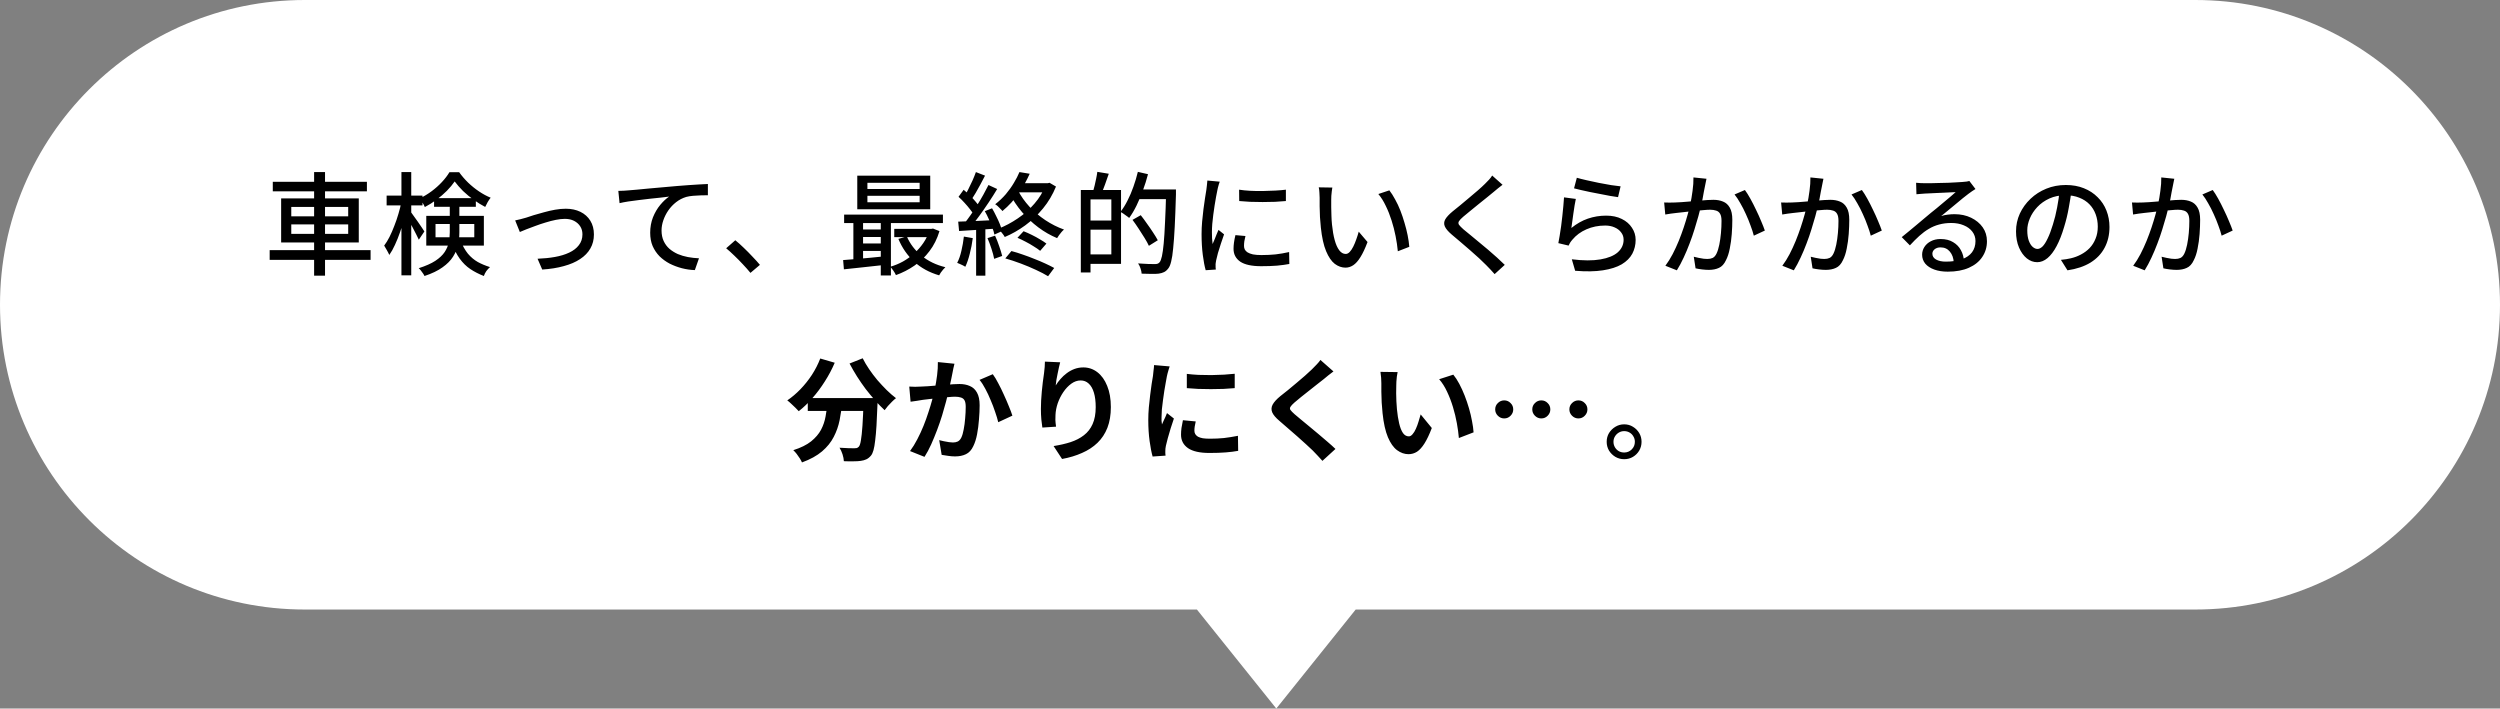 <svg width="808" height="229" viewBox="0 0 808 229" fill="none" xmlns="http://www.w3.org/2000/svg">
<rect x="0" y="0" width="808" height="229" fill="#808080" stroke="none"/>
<path d="M709.5 0C763.9 0 808 44.1 808 98.5C808 152.9 763.9 197 709.5 197H438.16L412.5 229L386.84 197H98.5C44.1 197 0 152.9 0 98.5C0 44.1 44.1 0 98.5 0H709.5Z" fill="white"/>
<path d="M88.165 58.748H118.585V61.844H88.165V58.748ZM87.157 80.852H119.773V83.984H87.157V80.852ZM101.521 55.616H105.049V89.096H101.521V55.616ZM94.141 72.536V75.596H112.537V72.536H94.141ZM94.141 66.884V69.908H112.537V66.884H94.141ZM90.865 64.112H115.957V78.368H90.865V64.112ZM124.957 63.212H136.549V66.38H124.957V63.212ZM129.745 55.616H132.913V88.988H129.745V55.616ZM129.709 65.3L131.725 65.984C131.461 67.424 131.125 68.912 130.717 70.448C130.309 71.984 129.841 73.496 129.313 74.984C128.809 76.448 128.257 77.828 127.657 79.124C127.081 80.396 126.469 81.488 125.821 82.4C125.629 81.944 125.365 81.428 125.029 80.852C124.717 80.276 124.429 79.784 124.165 79.376C124.765 78.584 125.341 77.648 125.893 76.568C126.445 75.464 126.961 74.276 127.441 73.004C127.945 71.732 128.389 70.436 128.773 69.116C129.181 67.796 129.493 66.524 129.709 65.3ZM132.733 68.432C132.925 68.672 133.225 69.092 133.633 69.692C134.065 70.268 134.521 70.904 135.001 71.6C135.505 72.296 135.949 72.944 136.333 73.544C136.741 74.144 137.017 74.564 137.161 74.804L135.361 77.468C135.145 76.988 134.857 76.4 134.497 75.704C134.161 75.008 133.789 74.288 133.381 73.544C132.997 72.776 132.613 72.068 132.229 71.42C131.869 70.772 131.569 70.256 131.329 69.872L132.733 68.432ZM140.293 64.04H153.793V66.848H140.293V64.04ZM146.953 58.64C146.281 59.624 145.441 60.632 144.433 61.664C143.425 62.672 142.309 63.632 141.085 64.544C139.861 65.456 138.601 66.248 137.305 66.92C137.137 66.488 136.885 66.008 136.549 65.48C136.237 64.928 135.937 64.472 135.649 64.112C136.993 63.488 138.277 62.72 139.501 61.808C140.725 60.896 141.829 59.912 142.813 58.856C143.821 57.776 144.637 56.708 145.261 55.652H148.393C149.233 56.828 150.205 57.956 151.309 59.036C152.413 60.092 153.589 61.04 154.837 61.88C156.085 62.72 157.333 63.392 158.581 63.896C158.269 64.28 157.945 64.76 157.609 65.336C157.297 65.888 157.033 66.404 156.817 66.884C155.617 66.26 154.393 65.504 153.145 64.616C151.897 63.728 150.733 62.768 149.653 61.736C148.597 60.68 147.697 59.648 146.953 58.64ZM140.761 72.392V76.676H153.289V72.392H140.761ZM137.773 69.764H156.385V79.376H137.773V69.764ZM145.369 65.768H148.465V75.164C148.465 76.484 148.321 77.804 148.033 79.124C147.745 80.444 147.205 81.728 146.413 82.976C145.645 84.2 144.517 85.34 143.029 86.396C141.541 87.476 139.597 88.412 137.197 89.204C137.101 88.964 136.933 88.676 136.693 88.34C136.477 88.028 136.249 87.716 136.009 87.404C135.769 87.092 135.541 86.852 135.325 86.684C137.581 85.964 139.369 85.172 140.689 84.308C142.033 83.42 143.041 82.472 143.713 81.464C144.385 80.432 144.829 79.388 145.045 78.332C145.261 77.252 145.369 76.172 145.369 75.092V65.768ZM148.789 77.648C149.509 79.424 150.325 80.876 151.237 82.004C152.173 83.108 153.229 83.996 154.405 84.668C155.581 85.316 156.901 85.868 158.365 86.324C157.957 86.684 157.561 87.116 157.177 87.62C156.817 88.148 156.553 88.676 156.385 89.204C154.777 88.58 153.325 87.836 152.029 86.972C150.733 86.108 149.581 84.98 148.573 83.588C147.565 82.196 146.677 80.42 145.909 78.26L148.789 77.648ZM166.501 71.24C167.029 71.144 167.605 71.012 168.229 70.844C168.877 70.676 169.489 70.508 170.065 70.34C170.689 70.124 171.493 69.86 172.477 69.548C173.485 69.236 174.589 68.924 175.789 68.612C176.989 68.276 178.189 68 179.389 67.784C180.613 67.568 181.765 67.46 182.845 67.46C184.645 67.46 186.229 67.796 187.597 68.468C188.965 69.14 190.033 70.1 190.801 71.348C191.569 72.596 191.953 74.072 191.953 75.776C191.953 77.48 191.569 78.992 190.801 80.312C190.057 81.632 188.953 82.772 187.489 83.732C186.049 84.692 184.297 85.448 182.233 86C180.193 86.576 177.865 86.948 175.249 87.116L173.737 83.624C175.729 83.552 177.601 83.36 179.353 83.048C181.105 82.736 182.641 82.268 183.961 81.644C185.305 81.02 186.349 80.216 187.093 79.232C187.861 78.248 188.245 77.084 188.245 75.74C188.245 74.756 188.005 73.892 187.525 73.148C187.045 72.404 186.385 71.816 185.545 71.384C184.705 70.952 183.709 70.736 182.557 70.736C181.693 70.736 180.721 70.844 179.641 71.06C178.561 71.276 177.445 71.564 176.293 71.924C175.165 72.26 174.061 72.632 172.981 73.04C171.925 73.424 170.965 73.784 170.101 74.12C169.237 74.456 168.541 74.744 168.013 74.984L166.501 71.24ZM199.844 61.7C200.54 61.676 201.188 61.652 201.788 61.628C202.388 61.58 202.856 61.544 203.192 61.52C203.84 61.472 204.704 61.4 205.784 61.304C206.888 61.184 208.136 61.064 209.528 60.944C210.92 60.8 212.408 60.668 213.992 60.548C215.576 60.404 217.196 60.26 218.852 60.116C220.148 59.996 221.396 59.9 222.596 59.828C223.796 59.732 224.924 59.66 225.98 59.612C227.036 59.54 227.972 59.492 228.788 59.468V63.104C228.14 63.104 227.384 63.116 226.52 63.14C225.68 63.164 224.84 63.212 224 63.284C223.16 63.356 222.428 63.476 221.804 63.644C220.604 64.004 219.512 64.568 218.528 65.336C217.544 66.104 216.704 66.992 216.008 68C215.312 69.008 214.772 70.076 214.388 71.204C214.004 72.308 213.812 73.4 213.812 74.48C213.812 75.776 214.04 76.916 214.496 77.9C214.952 78.884 215.576 79.724 216.368 80.42C217.16 81.092 218.06 81.656 219.068 82.112C220.1 82.544 221.192 82.868 222.344 83.084C223.52 83.3 224.708 83.432 225.908 83.48L224.576 87.296C223.16 87.248 221.756 87.044 220.364 86.684C218.996 86.324 217.688 85.832 216.44 85.208C215.216 84.56 214.124 83.768 213.164 82.832C212.228 81.872 211.484 80.768 210.932 79.52C210.404 78.272 210.14 76.844 210.14 75.236C210.14 73.436 210.44 71.768 211.04 70.232C211.664 68.696 212.444 67.364 213.38 66.236C214.34 65.084 215.3 64.184 216.26 63.536C215.54 63.632 214.652 63.74 213.596 63.86C212.54 63.956 211.4 64.076 210.176 64.22C208.976 64.34 207.764 64.484 206.54 64.652C205.316 64.796 204.152 64.952 203.048 65.12C201.968 65.288 201.032 65.468 200.24 65.66L199.844 61.7ZM242.547 88.196C241.803 87.284 240.975 86.348 240.063 85.388C239.175 84.428 238.263 83.504 237.327 82.616C236.415 81.728 235.539 80.936 234.699 80.24L237.651 77.648C238.515 78.344 239.427 79.16 240.387 80.096C241.347 81.008 242.283 81.956 243.195 82.94C244.131 83.9 244.935 84.788 245.607 85.604L242.547 88.196ZM280.347 63.284V65.372H297.231V63.284H280.347ZM280.347 59.072V61.088H297.231V59.072H280.347ZM277.071 56.768H300.651V67.64H277.071V56.768ZM272.823 69.368H304.755V72.104H272.823V69.368ZM289.023 73.976H301.371V76.64H289.023V73.976ZM277.863 74.156H286.431V76.604H277.863V74.156ZM277.863 78.692H286.431V81.104H277.863V78.692ZM293.091 76.424C294.123 78.824 295.707 80.9 297.843 82.652C300.003 84.404 302.571 85.64 305.547 86.36C305.331 86.552 305.091 86.804 304.827 87.116C304.563 87.452 304.311 87.776 304.071 88.088C303.855 88.424 303.675 88.724 303.531 88.988C300.387 88.076 297.699 86.612 295.467 84.596C293.259 82.556 291.555 80.096 290.355 77.216L293.091 76.424ZM300.363 73.976H300.975L301.551 73.868L303.639 74.696C302.895 77.168 301.815 79.328 300.399 81.176C299.007 83.024 297.387 84.584 295.539 85.856C293.691 87.128 291.699 88.148 289.563 88.916C289.395 88.508 289.119 88.028 288.735 87.476C288.375 86.948 288.039 86.528 287.727 86.216C289.143 85.808 290.511 85.244 291.831 84.524C293.151 83.78 294.363 82.904 295.467 81.896C296.595 80.888 297.579 79.772 298.419 78.548C299.283 77.3 299.931 75.944 300.363 74.48V73.976ZM272.499 84.056C273.675 83.96 275.019 83.852 276.531 83.732C278.043 83.588 279.639 83.444 281.319 83.3C282.999 83.132 284.679 82.964 286.359 82.796L286.395 85.568C283.947 85.832 281.535 86.096 279.159 86.36C276.783 86.624 274.647 86.852 272.751 87.044L272.499 84.056ZM284.667 70.232H287.943V89.024H284.667V70.232ZM275.811 70.304H278.943V84.992H275.811V70.304ZM328.839 76.856L330.819 74.732C331.683 75.068 332.571 75.464 333.483 75.92C334.419 76.376 335.295 76.856 336.111 77.36C336.951 77.84 337.647 78.296 338.199 78.728L336.183 81.068C335.631 80.612 334.935 80.132 334.095 79.628C333.279 79.1 332.403 78.596 331.467 78.116C330.555 77.636 329.679 77.216 328.839 76.856ZM324.915 83.516L326.895 81.14C328.095 81.452 329.331 81.836 330.603 82.292C331.875 82.724 333.123 83.192 334.347 83.696C335.595 84.176 336.759 84.668 337.839 85.172C338.943 85.676 339.903 86.156 340.719 86.612L338.739 89.276C337.683 88.628 336.375 87.944 334.815 87.224C333.279 86.504 331.647 85.82 329.919 85.172C328.191 84.524 326.523 83.972 324.915 83.516ZM329.487 55.616L332.799 56.156C331.887 58.22 330.711 60.308 329.271 62.42C327.855 64.532 326.091 66.464 323.979 68.216C323.811 67.976 323.583 67.724 323.295 67.46C323.031 67.172 322.755 66.896 322.467 66.632C322.179 66.368 321.903 66.164 321.639 66.02C322.935 65.012 324.087 63.92 325.095 62.744C326.103 61.544 326.967 60.332 327.687 59.108C328.431 57.884 329.031 56.72 329.487 55.616ZM329.487 59.216H338.919V62.168H328.011L329.487 59.216ZM337.947 59.216H338.631L339.207 59.072L341.295 60.296C340.239 62.888 338.847 65.24 337.119 67.352C335.391 69.464 333.459 71.3 331.323 72.86C329.211 74.396 327.015 75.644 324.735 76.604C324.615 76.34 324.423 76.04 324.159 75.704C323.919 75.368 323.655 75.032 323.367 74.696C323.103 74.36 322.863 74.108 322.647 73.94C324.831 73.076 326.931 71.96 328.947 70.592C330.987 69.224 332.787 67.628 334.347 65.804C335.931 63.98 337.131 61.988 337.947 59.828V59.216ZM329.055 61.628C329.991 63.428 331.215 65.156 332.727 66.812C334.263 68.444 335.979 69.896 337.875 71.168C339.795 72.44 341.799 73.448 343.887 74.192C343.623 74.408 343.347 74.684 343.059 75.02C342.795 75.332 342.531 75.668 342.267 76.028C342.027 76.364 341.823 76.676 341.655 76.964C339.519 76.076 337.491 74.912 335.571 73.472C333.651 72.032 331.899 70.388 330.315 68.54C328.755 66.692 327.423 64.712 326.319 62.6L329.055 61.628ZM315.411 55.616L318.363 56.768C317.907 57.656 317.415 58.592 316.887 59.576C316.383 60.536 315.867 61.46 315.339 62.348C314.835 63.212 314.355 63.98 313.899 64.652L311.595 63.644C312.051 62.924 312.507 62.096 312.963 61.16C313.443 60.224 313.899 59.276 314.331 58.316C314.763 57.332 315.123 56.432 315.411 55.616ZM319.479 59.792L322.287 61.088C321.471 62.456 320.559 63.896 319.551 65.408C318.543 66.92 317.523 68.384 316.491 69.8C315.483 71.192 314.523 72.416 313.611 73.472L311.559 72.356C312.231 71.54 312.927 70.616 313.647 69.584C314.391 68.528 315.111 67.436 315.807 66.308C316.527 65.18 317.199 64.052 317.823 62.924C318.447 61.796 318.999 60.752 319.479 59.792ZM309.795 63.608L311.451 61.34C312.123 61.892 312.795 62.504 313.467 63.176C314.139 63.824 314.751 64.484 315.303 65.156C315.879 65.804 316.323 66.404 316.635 66.956L314.835 69.548C314.523 68.996 314.091 68.372 313.539 67.676C312.987 66.956 312.387 66.248 311.739 65.552C311.091 64.832 310.443 64.184 309.795 63.608ZM318.291 68.252L320.631 67.316C321.087 68.084 321.531 68.924 321.963 69.836C322.419 70.724 322.815 71.588 323.151 72.428C323.487 73.268 323.727 74.024 323.871 74.696L321.387 75.812C321.267 75.14 321.039 74.372 320.703 73.508C320.391 72.644 320.019 71.756 319.587 70.844C319.179 69.908 318.747 69.044 318.291 68.252ZM309.687 71.636C311.295 71.588 313.203 71.516 315.411 71.42C317.643 71.324 319.911 71.216 322.215 71.096L322.179 73.868C319.995 74.012 317.835 74.156 315.699 74.3C313.587 74.42 311.679 74.54 309.975 74.66L309.687 71.636ZM319.155 76.964L321.603 76.172C322.083 77.204 322.527 78.332 322.935 79.556C323.367 80.78 323.691 81.836 323.907 82.724L321.315 83.66C321.147 82.748 320.859 81.668 320.451 80.42C320.043 79.148 319.611 77.996 319.155 76.964ZM311.523 76.46L314.403 76.964C314.187 78.668 313.863 80.348 313.431 82.004C313.023 83.66 312.543 85.064 311.991 86.216C311.799 86.096 311.547 85.952 311.235 85.784C310.923 85.616 310.587 85.46 310.227 85.316C309.891 85.148 309.603 85.028 309.363 84.956C309.939 83.852 310.395 82.544 310.731 81.032C311.091 79.52 311.355 77.996 311.523 76.46ZM315.483 73.04H318.471V89.096H315.483V73.04ZM351.303 61.412H362.319V85.28H351.303V82.22H359.187V64.436H351.303V61.412ZM349.323 61.412H352.455V88.052H349.323V61.412ZM351.159 71.276H360.771V74.228H351.159V71.276ZM354.651 55.544L358.359 56.156C357.975 57.308 357.567 58.472 357.135 59.648C356.703 60.824 356.307 61.82 355.947 62.636L353.247 61.988C353.415 61.388 353.595 60.716 353.787 59.972C353.979 59.204 354.147 58.436 354.291 57.668C354.459 56.876 354.579 56.168 354.651 55.544ZM367.287 61.232H378.087V64.364H367.287V61.232ZM376.899 61.232H380.067C380.067 61.232 380.067 61.34 380.067 61.556C380.067 61.748 380.067 61.976 380.067 62.24C380.067 62.504 380.067 62.708 380.067 62.852C379.947 66.956 379.815 70.436 379.671 73.292C379.527 76.124 379.359 78.452 379.167 80.276C378.999 82.1 378.783 83.516 378.519 84.524C378.279 85.532 377.979 86.264 377.619 86.72C377.163 87.32 376.695 87.728 376.215 87.944C375.735 88.184 375.147 88.352 374.451 88.448C373.827 88.52 373.011 88.544 372.003 88.52C371.019 88.52 370.011 88.496 368.979 88.448C368.955 87.968 368.835 87.404 368.619 86.756C368.427 86.132 368.163 85.592 367.827 85.136C369.003 85.232 370.083 85.292 371.067 85.316C372.051 85.34 372.771 85.352 373.227 85.352C373.587 85.352 373.875 85.316 374.091 85.244C374.331 85.172 374.559 85.016 374.775 84.776C375.063 84.44 375.315 83.792 375.531 82.832C375.747 81.848 375.939 80.468 376.107 78.692C376.275 76.892 376.419 74.612 376.539 71.852C376.683 69.092 376.803 65.78 376.899 61.916V61.232ZM367.755 55.544L371.031 56.3C370.575 58.076 370.023 59.828 369.375 61.556C368.751 63.284 368.067 64.916 367.323 66.452C366.579 67.964 365.787 69.296 364.947 70.448C364.755 70.256 364.479 70.04 364.119 69.8C363.783 69.536 363.435 69.284 363.075 69.044C362.739 68.804 362.427 68.612 362.139 68.468C362.955 67.436 363.711 66.224 364.407 64.832C365.127 63.44 365.763 61.952 366.315 60.368C366.891 58.76 367.371 57.152 367.755 55.544ZM366.027 71.06L368.691 69.548C369.339 70.364 370.011 71.276 370.707 72.284C371.427 73.268 372.087 74.228 372.687 75.164C373.311 76.1 373.815 76.928 374.199 77.648L371.319 79.448C370.983 78.704 370.515 77.852 369.915 76.892C369.315 75.932 368.679 74.936 368.007 73.904C367.335 72.872 366.675 71.924 366.027 71.06ZM400.479 61.304C401.535 61.472 402.723 61.592 404.043 61.664C405.387 61.736 406.767 61.76 408.183 61.736C409.599 61.712 410.955 61.664 412.251 61.592C413.547 61.52 414.663 61.424 415.599 61.304V64.976C414.567 65.072 413.403 65.156 412.107 65.228C410.811 65.276 409.467 65.3 408.075 65.3C406.707 65.3 405.363 65.276 404.043 65.228C402.723 65.156 401.547 65.072 400.515 64.976L400.479 61.304ZM402.531 76.28C402.387 76.904 402.267 77.468 402.171 77.972C402.099 78.476 402.063 78.98 402.063 79.484C402.063 79.892 402.147 80.276 402.315 80.636C402.507 80.996 402.807 81.308 403.215 81.572C403.647 81.836 404.223 82.052 404.943 82.22C405.687 82.364 406.599 82.436 407.679 82.436C409.311 82.436 410.835 82.364 412.251 82.22C413.691 82.052 415.155 81.8 416.643 81.464L416.715 85.316C415.587 85.532 414.267 85.712 412.755 85.856C411.267 85.976 409.551 86.036 407.607 86.036C404.559 86.036 402.303 85.544 400.839 84.56C399.399 83.552 398.679 82.172 398.679 80.42C398.679 79.772 398.727 79.1 398.823 78.404C398.919 77.684 399.075 76.88 399.291 75.992L402.531 76.28ZM394.215 58.712C394.143 58.928 394.047 59.216 393.927 59.576C393.831 59.912 393.735 60.26 393.639 60.62C393.567 60.956 393.507 61.232 393.459 61.448C393.339 62.048 393.195 62.78 393.027 63.644C392.883 64.484 392.727 65.408 392.559 66.416C392.415 67.4 392.271 68.408 392.127 69.44C392.007 70.448 391.899 71.432 391.803 72.392C391.731 73.352 391.695 74.228 391.695 75.02C391.695 75.644 391.707 76.28 391.731 76.928C391.779 77.552 391.839 78.2 391.911 78.872C392.127 78.392 392.343 77.888 392.559 77.36C392.775 76.808 392.991 76.268 393.207 75.74C393.423 75.212 393.627 74.732 393.819 74.3L395.619 75.74C395.307 76.628 394.971 77.612 394.611 78.692C394.251 79.772 393.927 80.804 393.639 81.788C393.375 82.748 393.183 83.528 393.063 84.128C393.015 84.368 392.967 84.656 392.919 84.992C392.871 85.304 392.859 85.568 392.883 85.784C392.883 85.952 392.883 86.156 392.883 86.396C392.907 86.66 392.931 86.9 392.955 87.116L389.679 87.332C389.319 86.084 389.007 84.44 388.743 82.4C388.479 80.36 388.347 78.128 388.347 75.704C388.347 74.36 388.407 73.004 388.527 71.636C388.647 70.244 388.791 68.9 388.959 67.604C389.127 66.308 389.295 65.12 389.463 64.04C389.655 62.96 389.799 62.06 389.895 61.34C389.967 60.884 390.027 60.392 390.075 59.864C390.147 59.336 390.195 58.832 390.219 58.352L394.215 58.712ZM430.611 60.62C430.539 60.956 430.479 61.364 430.431 61.844C430.383 62.324 430.335 62.804 430.287 63.284C430.263 63.764 430.251 64.172 430.251 64.508C430.251 65.252 430.251 66.08 430.251 66.992C430.275 67.904 430.299 68.84 430.323 69.8C430.347 70.736 430.407 71.672 430.503 72.608C430.695 74.504 430.983 76.16 431.367 77.576C431.751 78.992 432.243 80.096 432.843 80.888C433.443 81.68 434.139 82.076 434.931 82.076C435.387 82.076 435.819 81.86 436.227 81.428C436.635 80.996 437.019 80.42 437.379 79.7C437.739 78.98 438.063 78.2 438.351 77.36C438.663 76.496 438.927 75.668 439.143 74.876L441.987 78.224C441.219 80.264 440.451 81.896 439.683 83.12C438.939 84.32 438.171 85.184 437.379 85.712C436.587 86.24 435.747 86.504 434.859 86.504C433.659 86.504 432.507 86.096 431.403 85.28C430.323 84.44 429.387 83.072 428.595 81.176C427.803 79.28 427.239 76.748 426.903 73.58C426.783 72.524 426.687 71.384 426.615 70.16C426.567 68.936 426.531 67.772 426.507 66.668C426.507 65.564 426.507 64.652 426.507 63.932C426.507 63.476 426.483 62.924 426.435 62.276C426.411 61.604 426.339 61.028 426.219 60.548L430.611 60.62ZM449.043 61.52C449.691 62.36 450.315 63.344 450.915 64.472C451.539 65.576 452.103 66.776 452.607 68.072C453.111 69.368 453.555 70.688 453.939 72.032C454.347 73.376 454.683 74.708 454.947 76.028C455.211 77.348 455.391 78.596 455.487 79.772L451.779 81.212C451.635 79.652 451.395 78.02 451.059 76.316C450.723 74.612 450.291 72.932 449.763 71.276C449.235 69.596 448.611 68.024 447.891 66.56C447.195 65.072 446.391 63.788 445.479 62.708L449.043 61.52ZM485.619 59.72C485.163 60.056 484.671 60.44 484.143 60.872C483.639 61.28 483.207 61.64 482.847 61.952C482.247 62.456 481.515 63.056 480.651 63.752C479.787 64.448 478.875 65.18 477.915 65.948C476.979 66.716 476.067 67.46 475.179 68.18C474.291 68.876 473.535 69.5 472.911 70.052C472.239 70.628 471.783 71.108 471.543 71.492C471.303 71.876 471.303 72.26 471.543 72.644C471.807 73.004 472.287 73.496 472.983 74.12C473.607 74.624 474.339 75.224 475.179 75.92C476.043 76.616 476.955 77.372 477.915 78.188C478.899 78.98 479.895 79.808 480.903 80.672C481.911 81.536 482.883 82.388 483.819 83.228C484.755 84.068 485.595 84.86 486.339 85.604L483.063 88.592C482.199 87.608 481.287 86.636 480.327 85.676C479.727 85.052 478.971 84.32 478.059 83.48C477.147 82.64 476.163 81.764 475.107 80.852C474.075 79.94 473.043 79.052 472.011 78.188C470.979 77.3 470.043 76.508 469.203 75.812C468.051 74.828 467.307 73.952 466.971 73.184C466.635 72.416 466.683 71.648 467.115 70.88C467.571 70.112 468.363 69.26 469.491 68.324C470.187 67.748 471.003 67.088 471.939 66.344C472.875 65.576 473.835 64.772 474.819 63.932C475.827 63.092 476.775 62.288 477.663 61.52C478.575 60.728 479.331 60.032 479.931 59.432C480.363 59 480.807 58.544 481.263 58.064C481.719 57.56 482.055 57.116 482.271 56.732L485.619 59.72ZM509.631 57.452C510.447 57.692 511.491 57.956 512.763 58.244C514.035 58.532 515.367 58.82 516.759 59.108C518.151 59.372 519.471 59.612 520.719 59.828C521.967 60.02 522.987 60.152 523.779 60.224L522.951 63.716C522.231 63.62 521.379 63.488 520.395 63.32C519.411 63.128 518.355 62.924 517.227 62.708C516.099 62.492 514.983 62.276 513.879 62.06C512.799 61.844 511.815 61.628 510.927 61.412C510.039 61.196 509.307 61.016 508.731 60.872L509.631 57.452ZM509.307 64.292C509.187 64.844 509.055 65.54 508.911 66.38C508.791 67.22 508.659 68.096 508.515 69.008C508.395 69.92 508.275 70.796 508.155 71.636C508.035 72.452 507.939 73.136 507.867 73.688C509.547 72.32 511.323 71.312 513.195 70.664C515.091 70.016 517.059 69.692 519.099 69.692C521.067 69.692 522.759 70.052 524.175 70.772C525.591 71.468 526.683 72.416 527.451 73.616C528.243 74.792 528.639 76.1 528.639 77.54C528.639 79.148 528.279 80.636 527.559 82.004C526.839 83.348 525.699 84.488 524.139 85.424C522.579 86.336 520.551 86.984 518.055 87.368C515.583 87.752 512.595 87.8 509.091 87.512L508.011 83.804C511.707 84.26 514.791 84.272 517.263 83.84C519.759 83.408 521.631 82.64 522.879 81.536C524.127 80.408 524.751 79.052 524.751 77.468C524.751 76.58 524.487 75.8 523.959 75.128C523.455 74.432 522.759 73.892 521.871 73.508C520.983 73.1 519.963 72.896 518.811 72.896C516.603 72.896 514.575 73.304 512.727 74.12C510.903 74.912 509.391 76.028 508.191 77.468C507.879 77.828 507.627 78.164 507.435 78.476C507.267 78.764 507.111 79.064 506.967 79.376L503.655 78.584C503.799 77.912 503.943 77.108 504.087 76.172C504.255 75.212 504.411 74.192 504.555 73.112C504.699 72.008 504.831 70.904 504.951 69.8C505.071 68.672 505.179 67.592 505.275 66.56C505.371 65.504 505.443 64.58 505.491 63.788L509.307 64.292ZM551.535 57.776C551.463 58.136 551.379 58.544 551.283 59C551.187 59.456 551.103 59.876 551.031 60.26C550.935 60.74 550.815 61.34 550.671 62.06C550.551 62.756 550.419 63.488 550.275 64.256C550.131 65 549.975 65.72 549.807 66.416C549.567 67.424 549.267 68.588 548.907 69.908C548.547 71.228 548.127 72.644 547.647 74.156C547.191 75.644 546.663 77.168 546.063 78.728C545.487 80.264 544.851 81.776 544.155 83.264C543.483 84.728 542.751 86.096 541.959 87.368L538.251 85.892C539.091 84.764 539.871 83.516 540.591 82.148C541.311 80.756 541.971 79.328 542.571 77.864C543.171 76.376 543.711 74.912 544.191 73.472C544.671 72.032 545.079 70.7 545.415 69.476C545.775 68.228 546.051 67.16 546.243 66.272C546.579 64.736 546.843 63.2 547.035 61.664C547.251 60.128 547.347 58.688 547.323 57.344L551.535 57.776ZM563.955 61.412C564.507 62.156 565.095 63.092 565.719 64.22C566.343 65.348 566.955 66.548 567.555 67.82C568.179 69.092 568.731 70.316 569.211 71.492C569.715 72.668 570.111 73.676 570.399 74.516L566.835 76.172C566.595 75.212 566.247 74.132 565.791 72.932C565.359 71.708 564.855 70.472 564.279 69.224C563.727 67.976 563.127 66.8 562.479 65.696C561.855 64.568 561.231 63.62 560.607 62.852L563.955 61.412ZM537.855 65.444C538.455 65.468 539.031 65.48 539.583 65.48C540.159 65.48 540.747 65.468 541.347 65.444C541.923 65.42 542.631 65.384 543.471 65.336C544.311 65.264 545.211 65.192 546.171 65.12C547.155 65.024 548.127 64.94 549.087 64.868C550.071 64.772 550.971 64.7 551.787 64.652C552.603 64.604 553.263 64.58 553.767 64.58C554.943 64.58 555.987 64.772 556.899 65.156C557.811 65.516 558.531 66.164 559.059 67.1C559.611 68.036 559.887 69.344 559.887 71.024C559.887 72.44 559.827 73.976 559.707 75.632C559.587 77.264 559.371 78.836 559.059 80.348C558.771 81.836 558.363 83.084 557.835 84.092C557.259 85.34 556.503 86.168 555.567 86.576C554.655 87.008 553.563 87.224 552.291 87.224C551.619 87.224 550.887 87.176 550.095 87.08C549.303 86.984 548.607 86.864 548.007 86.72L547.431 82.976C547.911 83.096 548.427 83.216 548.979 83.336C549.555 83.456 550.095 83.552 550.599 83.624C551.103 83.672 551.511 83.696 551.823 83.696C552.471 83.696 553.035 83.588 553.515 83.372C554.019 83.132 554.439 82.664 554.775 81.968C555.135 81.224 555.435 80.264 555.675 79.088C555.915 77.912 556.095 76.652 556.215 75.308C556.335 73.964 556.395 72.668 556.395 71.42C556.395 70.364 556.239 69.584 555.927 69.08C555.639 68.576 555.219 68.24 554.667 68.072C554.115 67.88 553.467 67.784 552.723 67.784C552.147 67.784 551.355 67.832 550.347 67.928C549.363 68 548.307 68.096 547.179 68.216C546.051 68.336 545.007 68.456 544.047 68.576C543.087 68.672 542.331 68.756 541.779 68.828C541.323 68.876 540.735 68.948 540.015 69.044C539.319 69.14 538.719 69.236 538.215 69.332L537.855 65.444ZM589.335 57.776C589.263 58.136 589.179 58.544 589.083 59C588.987 59.456 588.903 59.876 588.831 60.26C588.735 60.74 588.615 61.34 588.471 62.06C588.351 62.756 588.219 63.488 588.075 64.256C587.931 65 587.775 65.72 587.607 66.416C587.367 67.424 587.067 68.588 586.707 69.908C586.347 71.228 585.927 72.644 585.447 74.156C584.991 75.644 584.463 77.168 583.863 78.728C583.287 80.264 582.651 81.776 581.955 83.264C581.283 84.728 580.551 86.096 579.759 87.368L576.051 85.892C576.891 84.764 577.671 83.516 578.391 82.148C579.111 80.756 579.771 79.328 580.371 77.864C580.971 76.376 581.511 74.912 581.991 73.472C582.471 72.032 582.879 70.7 583.215 69.476C583.575 68.228 583.851 67.16 584.043 66.272C584.379 64.736 584.643 63.2 584.835 61.664C585.051 60.128 585.147 58.688 585.123 57.344L589.335 57.776ZM601.755 61.412C602.307 62.156 602.895 63.092 603.519 64.22C604.143 65.348 604.755 66.548 605.355 67.82C605.979 69.092 606.531 70.316 607.011 71.492C607.515 72.668 607.911 73.676 608.199 74.516L604.635 76.172C604.395 75.212 604.047 74.132 603.591 72.932C603.159 71.708 602.655 70.472 602.079 69.224C601.527 67.976 600.927 66.8 600.279 65.696C599.655 64.568 599.031 63.62 598.407 62.852L601.755 61.412ZM575.655 65.444C576.255 65.468 576.831 65.48 577.383 65.48C577.959 65.48 578.547 65.468 579.147 65.444C579.723 65.42 580.431 65.384 581.271 65.336C582.111 65.264 583.011 65.192 583.971 65.12C584.955 65.024 585.927 64.94 586.887 64.868C587.871 64.772 588.771 64.7 589.587 64.652C590.403 64.604 591.063 64.58 591.567 64.58C592.743 64.58 593.787 64.772 594.699 65.156C595.611 65.516 596.331 66.164 596.859 67.1C597.411 68.036 597.687 69.344 597.687 71.024C597.687 72.44 597.627 73.976 597.507 75.632C597.387 77.264 597.171 78.836 596.859 80.348C596.571 81.836 596.163 83.084 595.635 84.092C595.059 85.34 594.303 86.168 593.367 86.576C592.455 87.008 591.363 87.224 590.091 87.224C589.419 87.224 588.687 87.176 587.895 87.08C587.103 86.984 586.407 86.864 585.807 86.72L585.231 82.976C585.711 83.096 586.227 83.216 586.779 83.336C587.355 83.456 587.895 83.552 588.399 83.624C588.903 83.672 589.311 83.696 589.623 83.696C590.271 83.696 590.835 83.588 591.315 83.372C591.819 83.132 592.239 82.664 592.575 81.968C592.935 81.224 593.235 80.264 593.475 79.088C593.715 77.912 593.895 76.652 594.015 75.308C594.135 73.964 594.195 72.668 594.195 71.42C594.195 70.364 594.039 69.584 593.727 69.08C593.439 68.576 593.019 68.24 592.467 68.072C591.915 67.88 591.267 67.784 590.523 67.784C589.947 67.784 589.155 67.832 588.147 67.928C587.163 68 586.107 68.096 584.979 68.216C583.851 68.336 582.807 68.456 581.847 68.576C580.887 68.672 580.131 68.756 579.579 68.828C579.123 68.876 578.535 68.948 577.815 69.044C577.119 69.14 576.519 69.236 576.015 69.332L575.655 65.444ZM619.287 59.072C619.743 59.12 620.223 59.156 620.727 59.18C621.255 59.204 621.735 59.216 622.167 59.216C622.527 59.216 623.103 59.216 623.895 59.216C624.711 59.192 625.623 59.168 626.631 59.144C627.663 59.12 628.683 59.096 629.691 59.072C630.699 59.024 631.599 58.976 632.391 58.928C633.207 58.88 633.807 58.844 634.191 58.82C634.839 58.772 635.331 58.724 635.667 58.676C636.027 58.628 636.303 58.568 636.495 58.496L638.475 61.088C638.115 61.328 637.743 61.568 637.359 61.808C636.975 62.048 636.591 62.324 636.207 62.636C635.751 62.972 635.151 63.44 634.407 64.04C633.687 64.616 632.907 65.264 632.067 65.984C631.227 66.68 630.399 67.364 629.583 68.036C628.767 68.708 628.035 69.308 627.387 69.836C628.107 69.596 628.827 69.44 629.547 69.368C630.267 69.272 630.987 69.224 631.707 69.224C633.699 69.224 635.487 69.608 637.071 70.376C638.655 71.144 639.903 72.176 640.815 73.472C641.727 74.768 642.183 76.268 642.183 77.972C642.183 79.868 641.679 81.56 640.671 83.048C639.687 84.536 638.247 85.7 636.351 86.54C634.479 87.38 632.199 87.8 629.511 87.8C627.855 87.8 626.403 87.572 625.155 87.116C623.907 86.66 622.935 86.024 622.239 85.208C621.567 84.368 621.231 83.408 621.231 82.328C621.231 81.44 621.471 80.612 621.951 79.844C622.455 79.052 623.151 78.428 624.039 77.972C624.951 77.492 625.995 77.252 627.171 77.252C628.803 77.252 630.159 77.588 631.239 78.26C632.343 78.908 633.183 79.772 633.759 80.852C634.359 81.932 634.683 83.108 634.731 84.38L631.455 84.848C631.383 83.408 630.963 82.232 630.195 81.32C629.451 80.408 628.443 79.952 627.171 79.952C626.403 79.952 625.767 80.156 625.263 80.564C624.783 80.972 624.543 81.452 624.543 82.004C624.543 82.796 624.939 83.42 625.731 83.876C626.547 84.332 627.591 84.56 628.863 84.56C630.903 84.56 632.643 84.308 634.083 83.804C635.523 83.276 636.615 82.52 637.359 81.536C638.103 80.528 638.475 79.316 638.475 77.9C638.475 76.772 638.139 75.764 637.467 74.876C636.795 73.988 635.871 73.304 634.695 72.824C633.519 72.32 632.175 72.068 630.663 72.068C629.223 72.068 627.903 72.236 626.703 72.572C625.527 72.884 624.423 73.352 623.391 73.976C622.359 74.576 621.339 75.332 620.331 76.244C619.347 77.132 618.327 78.152 617.271 79.304L614.643 76.64C615.363 76.064 616.155 75.416 617.019 74.696C617.883 73.976 618.747 73.256 619.611 72.536C620.499 71.792 621.327 71.096 622.095 70.448C622.887 69.776 623.547 69.224 624.075 68.792C624.579 68.384 625.191 67.892 625.911 67.316C626.631 66.716 627.375 66.092 628.143 65.444C628.911 64.796 629.643 64.184 630.339 63.608C631.035 63.008 631.611 62.504 632.067 62.096C631.683 62.12 631.155 62.144 630.483 62.168C629.811 62.192 629.067 62.228 628.251 62.276C627.459 62.3 626.655 62.336 625.839 62.384C625.023 62.408 624.279 62.444 623.607 62.492C622.935 62.516 622.419 62.54 622.059 62.564C621.627 62.588 621.171 62.624 620.691 62.672C620.235 62.696 619.803 62.732 619.395 62.78L619.287 59.072ZM669.543 61.376C669.303 63.224 668.991 65.18 668.607 67.244C668.247 69.284 667.755 71.312 667.131 73.328C666.411 75.776 665.595 77.852 664.683 79.556C663.795 81.236 662.823 82.52 661.767 83.408C660.711 84.296 659.595 84.74 658.419 84.74C657.219 84.74 656.103 84.332 655.071 83.516C654.039 82.676 653.199 81.512 652.551 80.024C651.903 78.512 651.579 76.76 651.579 74.768C651.579 72.752 651.987 70.844 652.803 69.044C653.643 67.244 654.795 65.648 656.259 64.256C657.723 62.864 659.427 61.772 661.371 60.98C663.315 60.188 665.415 59.792 667.671 59.792C669.831 59.792 671.775 60.14 673.503 60.836C675.255 61.532 676.743 62.504 677.967 63.752C679.215 64.976 680.163 66.416 680.811 68.072C681.459 69.728 681.783 71.492 681.783 73.364C681.783 75.884 681.255 78.128 680.199 80.096C679.167 82.04 677.643 83.636 675.627 84.884C673.611 86.108 671.139 86.936 668.211 87.368L666.087 83.984C666.711 83.912 667.287 83.84 667.815 83.768C668.343 83.672 668.835 83.576 669.291 83.48C670.443 83.216 671.535 82.808 672.567 82.256C673.623 81.704 674.559 81.008 675.375 80.168C676.191 79.304 676.827 78.296 677.283 77.144C677.763 75.992 678.003 74.696 678.003 73.256C678.003 71.816 677.775 70.484 677.319 69.26C676.863 68.012 676.191 66.932 675.303 66.02C674.415 65.108 673.323 64.4 672.027 63.896C670.731 63.368 669.267 63.104 667.635 63.104C665.667 63.104 663.915 63.452 662.379 64.148C660.843 64.844 659.535 65.768 658.455 66.92C657.399 68.048 656.595 69.272 656.043 70.592C655.491 71.912 655.215 73.184 655.215 74.408C655.215 75.776 655.383 76.916 655.719 77.828C656.055 78.716 656.475 79.376 656.979 79.808C657.483 80.24 657.999 80.456 658.527 80.456C659.055 80.456 659.595 80.192 660.147 79.664C660.699 79.112 661.251 78.248 661.803 77.072C662.379 75.896 662.943 74.396 663.495 72.572C664.047 70.844 664.503 69.008 664.863 67.064C665.247 65.096 665.523 63.176 665.691 61.304L669.543 61.376ZM702.735 57.776C702.663 58.136 702.579 58.544 702.483 59C702.387 59.456 702.303 59.876 702.231 60.26C702.135 60.74 702.015 61.34 701.871 62.06C701.751 62.756 701.619 63.488 701.475 64.256C701.331 65 701.175 65.72 701.007 66.416C700.767 67.424 700.467 68.588 700.107 69.908C699.747 71.228 699.327 72.644 698.847 74.156C698.391 75.644 697.863 77.168 697.263 78.728C696.687 80.264 696.051 81.776 695.355 83.264C694.683 84.728 693.951 86.096 693.159 87.368L689.451 85.892C690.291 84.764 691.071 83.516 691.791 82.148C692.511 80.756 693.171 79.328 693.771 77.864C694.371 76.376 694.911 74.912 695.391 73.472C695.871 72.032 696.279 70.7 696.615 69.476C696.975 68.228 697.251 67.16 697.443 66.272C697.779 64.736 698.043 63.2 698.235 61.664C698.451 60.128 698.547 58.688 698.523 57.344L702.735 57.776ZM715.155 61.412C715.707 62.156 716.295 63.092 716.919 64.22C717.543 65.348 718.155 66.548 718.755 67.82C719.379 69.092 719.931 70.316 720.411 71.492C720.915 72.668 721.311 73.676 721.599 74.516L718.035 76.172C717.795 75.212 717.447 74.132 716.991 72.932C716.559 71.708 716.055 70.472 715.479 69.224C714.927 67.976 714.327 66.8 713.679 65.696C713.055 64.568 712.431 63.62 711.807 62.852L715.155 61.412ZM689.055 65.444C689.655 65.468 690.231 65.48 690.783 65.48C691.359 65.48 691.947 65.468 692.547 65.444C693.123 65.42 693.831 65.384 694.671 65.336C695.511 65.264 696.411 65.192 697.371 65.12C698.355 65.024 699.327 64.94 700.287 64.868C701.271 64.772 702.171 64.7 702.987 64.652C703.803 64.604 704.463 64.58 704.967 64.58C706.143 64.58 707.187 64.772 708.099 65.156C709.011 65.516 709.731 66.164 710.259 67.1C710.811 68.036 711.087 69.344 711.087 71.024C711.087 72.44 711.027 73.976 710.907 75.632C710.787 77.264 710.571 78.836 710.259 80.348C709.971 81.836 709.563 83.084 709.035 84.092C708.459 85.34 707.703 86.168 706.767 86.576C705.855 87.008 704.763 87.224 703.491 87.224C702.819 87.224 702.087 87.176 701.295 87.08C700.503 86.984 699.807 86.864 699.207 86.72L698.631 82.976C699.111 83.096 699.627 83.216 700.179 83.336C700.755 83.456 701.295 83.552 701.799 83.624C702.303 83.672 702.711 83.696 703.023 83.696C703.671 83.696 704.235 83.588 704.715 83.372C705.219 83.132 705.639 82.664 705.975 81.968C706.335 81.224 706.635 80.264 706.875 79.088C707.115 77.912 707.295 76.652 707.415 75.308C707.535 73.964 707.595 72.668 707.595 71.42C707.595 70.364 707.439 69.584 707.127 69.08C706.839 68.576 706.419 68.24 705.867 68.072C705.315 67.88 704.667 67.784 703.923 67.784C703.347 67.784 702.555 67.832 701.547 67.928C700.563 68 699.507 68.096 698.379 68.216C697.251 68.336 696.207 68.456 695.247 68.576C694.287 68.672 693.531 68.756 692.979 68.828C692.523 68.876 691.935 68.948 691.215 69.044C690.519 69.14 689.919 69.236 689.415 69.332L689.055 65.444ZM261.072 128.648H280.548V132.824H261.072V128.648ZM279.108 128.648H283.644C283.644 128.648 283.644 128.768 283.644 129.008C283.644 129.224 283.644 129.488 283.644 129.8C283.644 130.088 283.632 130.328 283.608 130.52C283.512 133.232 283.404 135.572 283.284 137.54C283.164 139.484 283.02 141.104 282.852 142.4C282.708 143.696 282.528 144.728 282.312 145.496C282.096 146.264 281.832 146.84 281.52 147.224C281.04 147.8 280.536 148.208 280.008 148.448C279.504 148.688 278.904 148.856 278.208 148.952C277.608 149.048 276.816 149.096 275.832 149.096C274.848 149.12 273.816 149.108 272.736 149.06C272.712 148.412 272.568 147.668 272.304 146.828C272.04 146.012 271.716 145.304 271.332 144.704C272.34 144.776 273.276 144.824 274.14 144.848C275.004 144.872 275.652 144.884 276.084 144.884C276.42 144.884 276.696 144.86 276.912 144.812C277.128 144.74 277.344 144.596 277.56 144.38C277.848 144.068 278.076 143.384 278.244 142.328C278.436 141.248 278.604 139.664 278.748 137.576C278.892 135.464 279.012 132.74 279.108 129.404V128.648ZM265.104 115.868L269.784 117.236C268.896 119.324 267.828 121.34 266.58 123.284C265.356 125.228 264.024 127.016 262.584 128.648C261.168 130.28 259.692 131.696 258.156 132.896C257.892 132.584 257.532 132.212 257.076 131.78C256.62 131.324 256.152 130.88 255.672 130.448C255.216 130.016 254.808 129.668 254.448 129.404C255.936 128.396 257.352 127.196 258.696 125.804C260.064 124.388 261.3 122.84 262.404 121.16C263.508 119.456 264.408 117.692 265.104 115.868ZM278.82 115.796C279.396 116.948 280.092 118.124 280.908 119.324C281.724 120.524 282.612 121.7 283.572 122.852C284.556 123.98 285.552 125.048 286.56 126.056C287.592 127.064 288.6 127.94 289.584 128.684C289.2 128.972 288.768 129.356 288.288 129.836C287.832 130.292 287.388 130.76 286.956 131.24C286.548 131.72 286.2 132.164 285.912 132.572C284.904 131.636 283.884 130.592 282.852 129.44C281.82 128.264 280.8 127.028 279.792 125.732C278.808 124.412 277.872 123.056 276.984 121.664C276.096 120.248 275.292 118.856 274.572 117.488L278.82 115.796ZM267.48 129.872H272.196C272.028 131.888 271.752 133.856 271.368 135.776C270.984 137.696 270.348 139.508 269.46 141.212C268.596 142.916 267.336 144.476 265.68 145.892C264.048 147.284 261.888 148.472 259.2 149.456C259.032 149.048 258.792 148.604 258.48 148.124C258.168 147.644 257.832 147.164 257.472 146.684C257.112 146.228 256.752 145.832 256.392 145.496C258.816 144.728 260.736 143.78 262.152 142.652C263.568 141.5 264.636 140.252 265.356 138.908C266.076 137.54 266.568 136.088 266.832 134.552C267.12 133.016 267.336 131.456 267.48 129.872ZM308.484 117.56C308.364 118.016 308.244 118.52 308.124 119.072C308.028 119.6 307.932 120.092 307.836 120.548C307.74 121.076 307.62 121.676 307.476 122.348C307.332 122.996 307.188 123.656 307.044 124.328C306.924 124.976 306.792 125.612 306.648 126.236C306.408 127.268 306.108 128.468 305.748 129.836C305.388 131.204 304.968 132.68 304.488 134.264C304.008 135.824 303.468 137.396 302.868 138.98C302.268 140.564 301.632 142.112 300.96 143.624C300.288 145.112 299.568 146.456 298.8 147.656L294.12 145.784C294.96 144.656 295.74 143.396 296.46 142.004C297.204 140.588 297.876 139.136 298.476 137.648C299.076 136.16 299.604 134.696 300.06 133.256C300.54 131.816 300.948 130.472 301.284 129.224C301.62 127.976 301.884 126.908 302.076 126.02C302.412 124.388 302.676 122.816 302.868 121.304C303.06 119.792 303.144 118.364 303.12 117.02L308.484 117.56ZM320.868 120.944C321.444 121.712 322.032 122.684 322.632 123.86C323.256 125.012 323.856 126.236 324.432 127.532C325.032 128.828 325.572 130.076 326.052 131.276C326.556 132.476 326.94 133.496 327.204 134.336L322.632 136.46C322.392 135.452 322.056 134.336 321.624 133.112C321.216 131.864 320.736 130.604 320.184 129.332C319.656 128.036 319.08 126.812 318.456 125.66C317.856 124.508 317.232 123.548 316.584 122.78L320.868 120.944ZM293.868 124.94C294.516 124.988 295.152 125.012 295.776 125.012C296.4 124.988 297.048 124.964 297.72 124.94C298.296 124.916 299.004 124.88 299.844 124.832C300.708 124.76 301.608 124.688 302.544 124.616C303.504 124.544 304.464 124.472 305.424 124.4C306.384 124.304 307.272 124.232 308.088 124.184C308.904 124.136 309.576 124.112 310.104 124.112C311.376 124.112 312.492 124.328 313.452 124.76C314.436 125.168 315.204 125.876 315.756 126.884C316.332 127.892 316.62 129.26 316.62 130.988C316.62 132.404 316.548 133.94 316.404 135.596C316.284 137.252 316.08 138.836 315.792 140.348C315.504 141.86 315.096 143.144 314.568 144.2C313.992 145.448 313.2 146.312 312.192 146.792C311.208 147.272 310.032 147.512 308.664 147.512C307.968 147.512 307.224 147.452 306.432 147.332C305.664 147.236 304.968 147.128 304.344 147.008L303.552 142.256C304.032 142.376 304.548 142.496 305.1 142.616C305.676 142.736 306.216 142.832 306.72 142.904C307.248 142.976 307.668 143.012 307.98 143.012C308.58 143.012 309.108 142.904 309.564 142.688C310.02 142.448 310.392 142.04 310.68 141.464C311.016 140.768 311.28 139.868 311.472 138.764C311.688 137.66 311.844 136.472 311.94 135.2C312.06 133.904 312.12 132.668 312.12 131.492C312.12 130.532 311.988 129.824 311.724 129.368C311.46 128.912 311.064 128.612 310.536 128.468C310.032 128.3 309.396 128.216 308.628 128.216C308.1 128.216 307.356 128.264 306.396 128.36C305.46 128.432 304.464 128.528 303.408 128.648C302.352 128.744 301.356 128.852 300.42 128.972C299.508 129.092 298.8 129.176 298.296 129.224C297.792 129.32 297.132 129.428 296.316 129.548C295.524 129.644 294.852 129.74 294.3 129.836L293.868 124.94ZM342.648 117.092C342.528 117.524 342.396 118.064 342.252 118.712C342.108 119.36 341.964 120.044 341.82 120.764C341.676 121.46 341.544 122.144 341.424 122.816C341.328 123.488 341.256 124.076 341.208 124.58C341.64 123.86 342.156 123.164 342.756 122.492C343.356 121.796 344.028 121.172 344.772 120.62C345.54 120.044 346.368 119.588 347.256 119.252C348.168 118.916 349.128 118.748 350.136 118.748C351.816 118.748 353.328 119.264 354.672 120.296C356.016 121.328 357.072 122.804 357.84 124.724C358.632 126.644 359.028 128.924 359.028 131.564C359.028 134.108 358.656 136.34 357.912 138.26C357.168 140.156 356.1 141.776 354.708 143.12C353.316 144.464 351.648 145.556 349.704 146.396C347.784 147.26 345.636 147.908 343.26 148.34L340.524 144.164C342.516 143.852 344.34 143.432 345.996 142.904C347.676 142.352 349.116 141.608 350.316 140.672C351.54 139.736 352.476 138.536 353.124 137.072C353.796 135.584 354.132 133.76 354.132 131.6C354.132 129.752 353.94 128.192 353.556 126.92C353.172 125.624 352.608 124.64 351.864 123.968C351.144 123.296 350.28 122.96 349.272 122.96C348.216 122.96 347.208 123.308 346.248 124.004C345.288 124.7 344.424 125.612 343.656 126.74C342.912 127.844 342.312 129.044 341.856 130.34C341.424 131.636 341.184 132.884 341.136 134.084C341.112 134.588 341.1 135.14 341.1 135.74C341.124 136.34 341.196 137.06 341.316 137.9L336.888 138.188C336.792 137.492 336.684 136.628 336.564 135.596C336.468 134.54 336.42 133.4 336.42 132.176C336.42 131.336 336.444 130.436 336.492 129.476C336.564 128.516 336.636 127.544 336.708 126.56C336.804 125.552 336.912 124.544 337.032 123.536C337.176 122.528 337.308 121.568 337.428 120.656C337.524 119.96 337.596 119.276 337.644 118.604C337.692 117.932 337.716 117.356 337.716 116.876L342.648 117.092ZM383.58 120.836C384.684 120.98 385.92 121.088 387.288 121.16C388.68 121.208 390.084 121.232 391.5 121.232C392.94 121.208 394.32 121.16 395.64 121.088C396.96 120.992 398.1 120.896 399.06 120.8V125.444C397.956 125.54 396.744 125.624 395.424 125.696C394.104 125.744 392.748 125.768 391.356 125.768C389.964 125.768 388.596 125.744 387.252 125.696C385.932 125.624 384.708 125.54 383.58 125.444V120.836ZM386.46 136.208C386.316 136.808 386.208 137.348 386.136 137.828C386.064 138.284 386.028 138.752 386.028 139.232C386.028 139.616 386.124 139.976 386.316 140.312C386.508 140.624 386.796 140.9 387.18 141.14C387.588 141.356 388.104 141.524 388.728 141.644C389.376 141.74 390.156 141.788 391.068 141.788C392.676 141.788 394.188 141.716 395.604 141.572C397.02 141.404 398.52 141.164 400.104 140.852L400.176 145.712C399.024 145.928 397.692 146.096 396.18 146.216C394.692 146.336 392.928 146.396 390.888 146.396C387.792 146.396 385.488 145.88 383.976 144.848C382.464 143.792 381.708 142.34 381.708 140.492C381.708 139.796 381.756 139.076 381.852 138.332C381.972 137.564 382.128 136.724 382.32 135.812L386.46 136.208ZM378.036 118.424C377.94 118.664 377.832 119 377.712 119.432C377.592 119.864 377.472 120.284 377.352 120.692C377.256 121.1 377.184 121.412 377.136 121.628C377.064 122.132 376.944 122.792 376.776 123.608C376.632 124.4 376.476 125.3 376.308 126.308C376.164 127.292 376.02 128.3 375.876 129.332C375.732 130.364 375.612 131.36 375.516 132.32C375.444 133.28 375.408 134.12 375.408 134.84C375.408 135.176 375.408 135.56 375.408 135.992C375.432 136.424 375.48 136.82 375.552 137.18C375.72 136.772 375.9 136.364 376.092 135.956C376.284 135.548 376.476 135.14 376.668 134.732C376.86 134.3 377.028 133.892 377.172 133.508L379.404 135.272C379.068 136.256 378.72 137.312 378.36 138.44C378.024 139.568 377.712 140.636 377.424 141.644C377.16 142.628 376.956 143.444 376.812 144.092C376.764 144.356 376.716 144.656 376.668 144.992C376.644 145.328 376.632 145.592 376.632 145.784C376.632 145.976 376.632 146.204 376.632 146.468C376.656 146.756 376.68 147.02 376.704 147.26L372.528 147.548C372.168 146.3 371.844 144.644 371.556 142.58C371.268 140.492 371.124 138.224 371.124 135.776C371.124 134.432 371.184 133.064 371.304 131.672C371.424 130.28 371.568 128.948 371.736 127.676C371.904 126.38 372.06 125.204 372.204 124.148C372.372 123.092 372.516 122.216 372.636 121.52C372.684 121.016 372.744 120.452 372.816 119.828C372.912 119.18 372.972 118.568 372.996 117.992L378.036 118.424ZM430.972 120.044C430.396 120.452 429.832 120.884 429.28 121.34C428.728 121.772 428.248 122.168 427.84 122.528C427.24 122.984 426.52 123.548 425.68 124.22C424.864 124.868 424 125.552 423.088 126.272C422.2 126.968 421.336 127.652 420.496 128.324C419.656 128.996 418.936 129.596 418.336 130.124C417.712 130.676 417.292 131.132 417.076 131.492C416.86 131.828 416.86 132.164 417.076 132.5C417.316 132.836 417.76 133.292 418.408 133.868C418.936 134.324 419.608 134.888 420.424 135.56C421.264 136.232 422.164 136.976 423.124 137.792C424.108 138.584 425.104 139.412 426.112 140.276C427.144 141.116 428.128 141.956 429.064 142.796C430.024 143.612 430.876 144.38 431.62 145.1L427.408 148.952C426.4 147.824 425.356 146.708 424.276 145.604C423.724 145.052 423.004 144.38 422.116 143.588C421.252 142.772 420.304 141.92 419.272 141.032C418.264 140.144 417.256 139.268 416.248 138.404C415.24 137.516 414.328 136.724 413.512 136.028C412.312 135.02 411.532 134.096 411.172 133.256C410.836 132.416 410.884 131.588 411.316 130.772C411.772 129.932 412.6 129.02 413.8 128.036C414.52 127.484 415.336 126.836 416.248 126.092C417.16 125.324 418.096 124.544 419.056 123.752C420.016 122.936 420.928 122.156 421.792 121.412C422.656 120.644 423.388 119.972 423.988 119.396C424.516 118.868 425.044 118.328 425.572 117.776C426.1 117.224 426.496 116.744 426.76 116.336L430.972 120.044ZM451.708 120.26C451.612 120.692 451.528 121.184 451.456 121.736C451.408 122.288 451.36 122.828 451.312 123.356C451.288 123.884 451.276 124.316 451.276 124.652C451.252 125.444 451.24 126.26 451.24 127.1C451.264 127.94 451.288 128.804 451.312 129.692C451.36 130.556 451.42 131.42 451.492 132.284C451.66 134.012 451.9 135.536 452.212 136.856C452.524 138.176 452.932 139.208 453.436 139.952C453.94 140.672 454.576 141.032 455.344 141.032C455.752 141.032 456.148 140.804 456.532 140.348C456.94 139.892 457.3 139.304 457.612 138.584C457.948 137.84 458.236 137.06 458.476 136.244C458.74 135.428 458.968 134.66 459.16 133.94L462.76 138.332C461.968 140.42 461.176 142.088 460.384 143.336C459.616 144.56 458.812 145.448 457.972 146C457.132 146.528 456.22 146.792 455.236 146.792C453.94 146.792 452.704 146.36 451.528 145.496C450.376 144.632 449.392 143.24 448.576 141.32C447.76 139.376 447.184 136.796 446.848 133.58C446.728 132.476 446.632 131.312 446.56 130.088C446.512 128.864 446.476 127.7 446.452 126.596C446.452 125.492 446.452 124.58 446.452 123.86C446.452 123.356 446.428 122.756 446.38 122.06C446.332 121.364 446.26 120.74 446.164 120.188L451.708 120.26ZM469.708 121.088C470.38 121.904 471.028 122.9 471.652 124.076C472.276 125.252 472.852 126.512 473.38 127.856C473.908 129.2 474.376 130.58 474.784 131.996C475.192 133.388 475.516 134.756 475.756 136.1C476.02 137.42 476.188 138.632 476.26 139.736L471.508 141.572C471.388 140.108 471.172 138.512 470.86 136.784C470.548 135.056 470.128 133.316 469.6 131.564C469.072 129.812 468.436 128.156 467.692 126.596C466.972 125.036 466.12 123.692 465.136 122.564L469.708 121.088ZM486.16 129.404C486.976 129.404 487.66 129.692 488.212 130.268C488.788 130.82 489.076 131.504 489.076 132.32C489.076 133.112 488.788 133.796 488.212 134.372C487.66 134.948 486.976 135.236 486.16 135.236C485.368 135.236 484.684 134.948 484.108 134.372C483.532 133.796 483.244 133.112 483.244 132.32C483.244 131.504 483.532 130.82 484.108 130.268C484.684 129.692 485.368 129.404 486.16 129.404ZM498.148 129.404C498.964 129.404 499.648 129.692 500.2 130.268C500.776 130.82 501.064 131.504 501.064 132.32C501.064 133.112 500.776 133.796 500.2 134.372C499.648 134.948 498.964 135.236 498.148 135.236C497.356 135.236 496.672 134.948 496.096 134.372C495.52 133.796 495.232 133.112 495.232 132.32C495.232 131.504 495.52 130.82 496.096 130.268C496.672 129.692 497.356 129.404 498.148 129.404ZM510.136 129.404C510.952 129.404 511.636 129.692 512.188 130.268C512.764 130.82 513.052 131.504 513.052 132.32C513.052 133.112 512.764 133.796 512.188 134.372C511.636 134.948 510.952 135.236 510.136 135.236C509.344 135.236 508.66 134.948 508.084 134.372C507.508 133.796 507.22 133.112 507.22 132.32C507.22 131.504 507.508 130.82 508.084 130.268C508.66 129.692 509.344 129.404 510.136 129.404ZM524.932 137.144C525.988 137.144 526.936 137.408 527.776 137.936C528.616 138.44 529.288 139.112 529.792 139.952C530.296 140.792 530.548 141.74 530.548 142.796C530.548 143.828 530.296 144.776 529.792 145.64C529.288 146.48 528.616 147.152 527.776 147.656C526.936 148.16 525.988 148.412 524.932 148.412C523.9 148.412 522.952 148.16 522.088 147.656C521.248 147.152 520.564 146.48 520.036 145.64C519.532 144.776 519.28 143.828 519.28 142.796C519.28 141.74 519.532 140.792 520.036 139.952C520.564 139.112 521.248 138.44 522.088 137.936C522.952 137.408 523.9 137.144 524.932 137.144ZM524.932 146.252C525.892 146.252 526.708 145.916 527.38 145.244C528.052 144.572 528.388 143.756 528.388 142.796C528.388 142.148 528.232 141.572 527.92 141.068C527.632 140.54 527.224 140.12 526.696 139.808C526.168 139.496 525.58 139.34 524.932 139.34C524.308 139.34 523.732 139.496 523.204 139.808C522.676 140.12 522.256 140.54 521.944 141.068C521.632 141.572 521.476 142.148 521.476 142.796C521.476 143.42 521.632 144.008 521.944 144.56C522.256 145.088 522.676 145.508 523.204 145.82C523.732 146.108 524.308 146.252 524.932 146.252Z" fill="black"/>
</svg>
